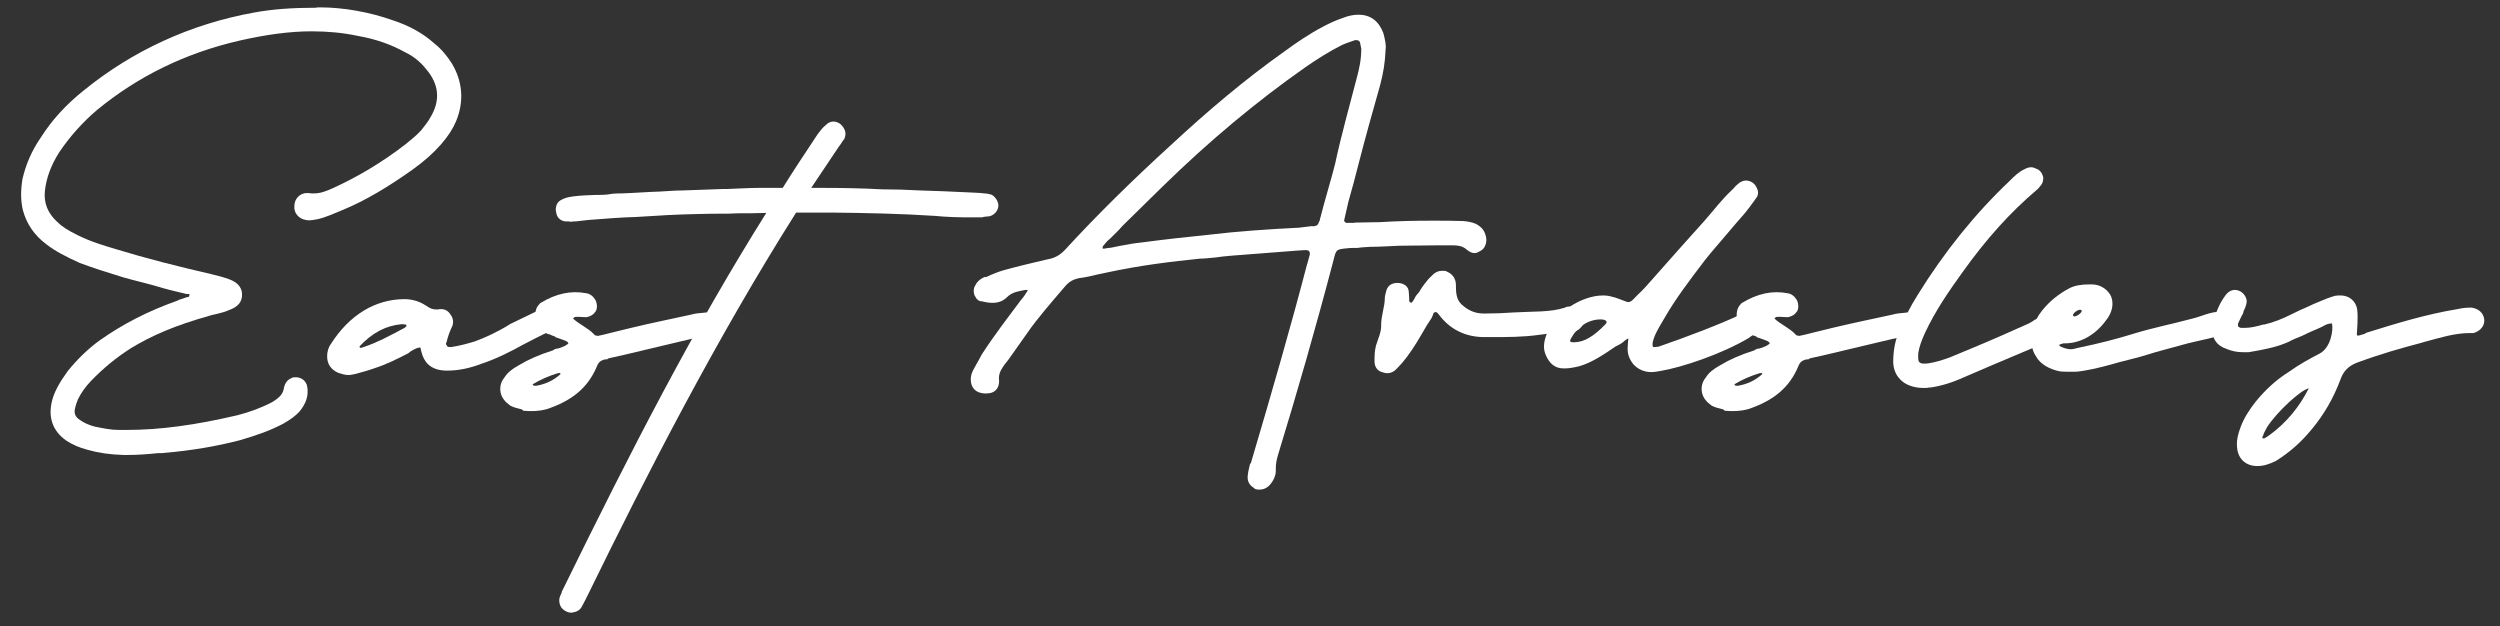 <?xml version="1.0" encoding="utf-8"?>
<!-- Generator: Adobe Illustrator 23.0.6, SVG Export Plug-In . SVG Version: 6.00 Build 0)  -->
<svg version="1.1" id="Layer_1" xmlns="http://www.w3.org/2000/svg" xmlns:xlink="http://www.w3.org/1999/xlink" x="0px" y="0px"
	 viewBox="0 0 678.6 170" style="enable-background:new 0 0 678.6 170;" xml:space="preserve">
<rect x="0" y="0" width="678.6" height="170" fill="#333333" stroke="none"/>
<style type="text/css">
	.st0{fill:#FFFFFF;}
</style>
<title>Asset 3</title>
<g>
	<path class="st0" d="M123.8,32.9c-0.9,2.1-2.1,4-4.1,6.3c-2.1,2.4-4.6,4.6-7.8,6.9C105.4,50.7,99.3,54.4,93,57
		c-2.4,1-4.6,2-6.8,2.5c-0.8,0.1-1.5,0.3-2.1,0.3c-0.4,0-0.8,0-1.1-0.1c-1.9-0.3-3.3-1.9-3.1-3.8c0-1.9,1.5-3.5,3.4-3.5h0.5
		c0.5,0.1,0.8,0.1,1.4,0.1c1.8,0,3.3-0.6,5.1-1.4c6.8-3.1,13.2-6.9,19.6-11.8c1.6-1.3,3-2.4,4.4-3.9c1.1-1.4,2-2.5,2.5-3.5
		c2.8-4.6,2.4-9-1.1-13.1c-1.6-2-3.4-3.5-5.7-4.6c-3.8-2.1-7.9-3.6-13.1-4.5C93.1,8.9,89,8.5,84.6,8.5c-6,0-12.4,0.9-19.5,2.5
		c-14.8,3.4-27.6,9.7-38.7,18.8C22.5,33.1,19,37,16.1,41.3c-2.3,3.6-3.5,7-3.9,10.4c-0.4,3.4,0.8,6.2,3.3,8.5
		c1.3,1.3,2.9,2.3,5.5,3.6c3.8,1.9,7.7,3,10.7,3.9c7.8,2.4,16.5,4.6,25.6,6.7c1.6,0.4,3.3,0.8,4.9,1.4c3.8,1.4,3.4,3.9,3.5,3.9
		c0.1,2.3-1.1,3.6-3.6,4.5c-1.1,0.5-2.4,0.8-3.6,1.1h-0.1l-1.6,0.4h0.1c-9.3,2.6-15.8,5.4-21.5,8.9c-3.9,2.5-7.3,5.3-10.7,8.8
		c-1.5,1.6-2.6,3.1-3.5,4.9c-0.4,0.9-0.6,1.6-0.8,2.4c-0.4,1.4,0,2.5,1.3,3.3c1.1,0.8,2.5,1.4,4,1.8c2.5,0.5,4.5,0.9,6.4,0.9h2.4
		c8.9,0,18.5-1.3,30-4c3.1-0.8,6.2-1.9,9.3-3.5c2.3-1.4,3.1-2.4,3.3-4.1c0.3-1.1,0.9-2,1.9-2.4c0.4-0.3,0.8-0.3,1.3-0.3
		c1.6,0,2.9,1.1,3.1,2.6c0.4,2.4-0.3,4.5-2.1,6.7c-1,1.1-2.3,2.1-4.4,3.3c-3.4,1.8-7,3.1-11.8,4.5c-6.2,1.6-12.9,2.8-21.2,3.5h-1
		c-2.8,0.3-5.7,0.5-8.4,0.5h-0.9c-3.8-0.1-7-0.6-9.8-1.4c-2.3-0.6-4.1-1.4-5.8-2.5c-3.6-2.5-5-6.2-3.9-10.7c0.6-2.5,2-5,4.3-8.2
		c2.8-3.4,5.4-5.9,8.5-8.2c6.5-4.6,13.2-8,21-10.8c0.6-0.3,1.1-0.5,1.6-0.6l1.4-0.5v0.1c0.4-0.1,0.5-0.3,0.5-0.5
		c-0.1-0.6,0.4-0.3-0.5-0.4h-0.3c-2-0.5-4.3-1-6.4-1.6c-3.5-1.1-7.2-1.9-10.7-2.9c-4.6-1.4-8.3-2.6-11.8-3.9c-4-1.8-6.8-3.3-9-5
		c-3.5-2.6-5.5-5.7-6.5-9.4c-0.6-2.6-0.6-5.3-0.1-8.4c0.9-3.9,2.5-7.7,5-11.3c2.9-4.6,6.8-8.9,11.7-12.8C36.1,13.7,51.8,6.5,69,3.4
		c4.9-0.9,10.2-1.3,16.7-1.3C86.1,2,86.3,2,86.8,2c6.5,0,13.6,1.3,19.8,3.5c4.6,1.5,8.3,3.6,11.3,6.3c1.9,1.5,3.4,3.3,4.8,5.5
		C125.6,22.2,126,27.6,123.8,32.9z"/>
	<path class="st0" d="M149.1,90c-2.5,1.1-4.8,2.4-7.2,3.6c-3.4,1.9-7.2,3.8-11.1,5.1c-3.4,1.3-6.4,1.9-9.5,1.9
		c-2.6,0-4.5-0.8-5.7-2.4c-0.8-1.1-1.1-2.1-1.5-3.9c-0.9,0.1-1.5,0.4-2.3,0.9c-0.1,0-0.3,0.1-0.6,0.4l-0.4,0.3c-2.9,1.5-5.9,3-9,4
		c-1.6,0.6-3.5,1.1-5.3,1.6c-0.6,0.1-1.3,0.3-1.9,0.3c-0.9,0-1.9-0.3-2.8-0.6c-2-0.9-3-2.4-3-4.5c0-1.1,0.3-2.4,1-3.3
		c5-7.9,12.1-12.2,20-12.2c2.1,0,4.1,0.6,5.9,1.8c1.1,0.8,1.9,1,2.8,1h0.4c0.3-0.1,0.5-0.1,0.8-0.1c1.1,0,2,0.5,2.6,1.5
		c0.8,1,0.9,2.4,0.3,3.5c-0.5,1-1,2.4-1.4,4c-0.3,0.5-0.1,0.6,0.1,0.9c0.1,0.3,0.3,0.4,0.9,0.4h0.3c2.6-0.4,4.6-1,6.3-1.5
		c3-1.1,6.3-2.6,9.8-4.8l6.2-3c0.8-0.4,1.5-0.8,2.3-0.9h0.5c1.5,0,2.8,1,3.4,2.5C151.1,87.9,150.4,89.5,149.1,90z M110.3,88.2
		l-0.1-0.1c-0.4,0-0.8-0.1-0.8-0.1h-0.4c-4.3,0.4-7.9,2.3-11.4,6v0.1c0-0.1,0,0,0.1,0.3h0.4l0.9-0.3c3.3-1.1,6.7-2.9,10.8-5.1
		l0.5-0.4V88.2z"/>
	<path class="st0" d="M141.6,111.1h-0.1c-1.1-0.3-2.1-0.5-3-1c-1.4-1-2.3-2.1-2.6-3.5c-0.3-1.4,0-2.9,1-4.1c0.8-1.3,2-2.3,4-3.4
		c2.5-1.5,5.4-2.8,9.2-4c0.5-0.4,1-0.5,1.4-0.5c0.8-0.3,1.5-0.5,2-0.8c0.5-0.3,0.6-0.4,0.8-0.6c-0.3-0.6-0.5-0.6-3-1.5l-0.4-0.1
		c-0.3-0.3-0.5-0.4-1-0.5c-0.5-0.3-0.9-0.4-1.4-0.5c-0.5-0.5-1.3-0.9-1.9-1.5c-1.5-1.5-1.8-4.8-0.4-6.3c0.3-0.4,0.5-0.6,0.6-0.6
		c4.1-2.5,8.2-3.4,12.3-2.6c1,0.1,1.9,0.8,2.5,1.8c0.5,0.9,0.6,2.3,0.1,3.1c-0.6,0.9-1.4,1.4-2.5,1.6c-1.5,0-3.1-0.3-3.4,0.1
		c-0.3,0.3-0.3,0.3-0.1,0.4c1.5,1.4,4,2.5,5.5,4.1c0.3,0.4,0.5,0.4,0.8,0.4c0.1,0.1,0.6,0.1,0.6,0c0.3,0,3.4-0.8,3.4-0.8l5.3-1.3
		c5.4-1.3,10.8-2.4,16.3-3.6c1-0.3,2.1-0.4,3.3-0.5c0.3,0,0.6-0.1,1.1-0.1c0.1,0,0.6-0.1,1.3,0c1.5,0.3,2.6,1.5,2.9,3
		c0.3,1.4-0.8,2.9-2.1,3.4c-1,0.4-1.9,0.5-2.6,0.4c-1.4-0.1-2.4,0.1-3.9,0.4c-6,1.4-12.1,2.9-18.1,4.3l-4,0.9
		c-0.4,0.1-0.5,0.1-0.6,0.3c-0.3,0-0.5,0.1-0.9,0.1c-1,0.3-1.6,0.8-2,1.9c-2.4,5.7-6.7,9.3-13.7,11.6c-1.9,0.5-3.9,0.6-6.2,0.4
		L141.6,111.1z M145.6,104.7c2.4-0.4,4.6-1.4,6.5-3.1l0.1-0.1l-0.3-0.3c-0.1,0.1-0.3,0.1-0.5,0.1c-2.6,0.8-4.8,1.8-6.8,3v0.1
		l0.3,0.3H145.6z"/>
	<path class="st0" d="M271,55.8c0,1.3-1.1,2.6-2.4,2.9c-0.8,0.1-1.5,0.1-2,0.3h-3.6c-3,0-6.2-0.1-9.2-0.4c-9.2-0.6-18.7-0.8-28-0.9
		H221h-4.9c-21.7,34.3-40.6,71.2-56.1,102.9c-0.9,1.9-1.5,3-2.1,4.1c-0.4,0.8-1.3,1.4-2.3,1.5c-0.1,0.1-0.4,0.1-0.6,0.1
		c-0.8,0-1.6-0.4-2.3-1c-0.6-0.6-0.9-1.4-0.9-2.4c0-0.6,0.3-1.3,0.6-1.9v0.1l0.1-0.5C171.6,121.6,188.4,89,208,57.8h-0.3
		c-2.5,0.1-5,0.1-7.5,0.1l-2.6,0.1c-2.8,0-5.5,0-8.4,0.1c-5.3,0.1-10.5,0.4-16.6,0.8c-4.3,0.1-8.5,0.5-12.8,0.8l-3.5,0.4
		c-0.6,0-0.8,0-1.4,0.1l-0.5-0.1h-0.9c-1.3-0.1-2.3-1-2.5-2.3c-0.4-1.4,0.1-2.8,1.1-3.4c0.5-0.3,0.9-0.5,1.3-0.6
		c1.9-0.8,8.4-0.9,9.9-0.9c0.9,0,1.9-0.1,2.9-0.3c0.9-0.1,1.8-0.1,2.6-0.1c3.3-0.1,6.8-0.4,10.3-0.5c2-0.1,4.1-0.3,6.2-0.3l11.1-0.4
		h1.1c2.9-0.1,5.8-0.3,8.7-0.3h6.2v0.1c3.1-5,6.4-9.9,9.5-14.6c0.6-0.8,1.3-1.8,2.3-2.6c0.6-0.6,1.3-0.9,2-0.9
		c1.3,0,2.3,0.8,2.9,1.9c0.5,0.9,0.5,1.8,0.1,2.8c-0.5,0.5-0.9,1.4-1.5,2.1l-7.5,11.2h2.5c5.7,0,11.3,0.1,16.8,0.4
		c3.4,0,6.8,0.1,10.2,0.3c4.1,0.1,8.4,0.3,12.7,0.5c1.5,0.1,3.1,0.1,4.8,0.3c0.5,0,1.1,0.1,1.8,0.3C269.9,53.1,271,54.5,271,55.8z"
		/>
	<path class="st0" d="M402.2,67.9c-0.9,0.5-1.3,0.8-1.9,0.8c-0.8,0-1.3-0.3-2-0.8c-1-0.9-2-1.3-3.9-1.3h-4.8c-3.3,0-6.5,0.1-9.8,0.1
		c-2.5,0.1-5.3,0.3-7.9,0.3c-1.1,0.1-2.4,0.1-3.4,0.3h-0.8c-0.8,0-1.4,0-2.1,0.1c-2.9,0.3-2.9,0.3-3.6,3.1c-4.9,18.7-9.9,36-15.1,53
		c-0.4,1.3-0.6,2.5-0.6,3.8c0.1,1.5-0.4,2.9-1.6,4.3c-0.8,0.9-1.8,1.3-2.8,1.3c-0.8,0-1.3-0.1-1.6-0.5c-1.3-0.8-1.8-2-1.6-3.4
		c0.1-1.1,0.4-2.1,0.6-3l0.4-0.6l-0.1,0.1c5.8-19.6,10.9-37.3,15.2-53.8c0.1-0.1,0.1-0.1,0.1-0.3l0.5-1.8c0.3-0.8,0.1-1.1,0-1.3
		c-0.1-0.3-0.4-0.4-1-0.4H354l-1.6,0.1c-6,0.5-12.1,0.9-18.1,1.4c-1.5,0.1-3,0.3-4.5,0.5c-1.3,0.1-2.6,0.3-4,0.3
		c-7.8,0.8-16.3,1.8-25.5,3.8l-2.4,0.5c-1.6,0.4-3.3,0.8-5,1c-1.4,0.3-2.5,0.8-3.6,2c-4.1,4.8-7.7,8.9-10.4,12.8l-4.8,6.8
		c-0.6,0.9-1.3,1.6-1.8,2.4c-0.9,1.3-1.3,2.4-1.1,3.9c0,1.1-0.3,1.9-0.9,2.5c-0.6,0.6-1.4,0.9-2.6,0.9h-0.4
		c-2.4-0.1-3.8-1.5-3.8-3.8c0-1,0.3-1.9,0.8-2.8l0.6-1.1c0.5-0.9,1.1-1.9,1.6-2.9c3.5-5.4,7.3-10.3,10.5-14.6c0.8-0.9,1.4-1.8,2-2.8
		c0,0-0.1-0.1-0.3-0.1h-0.4c-2,0.4-3.6,0.6-5,2c-1,1-2.3,1.5-3.8,1.5c-0.9,0-1.8-0.1-2.9-0.4h-0.1c-0.8,0-1.4-0.5-1.9-1.5
		c-0.4-0.8-0.4-1.9,0-2.6c0.5-1.1,1.3-1.9,2.6-2.5h0.5c1.9-0.9,3.5-1.5,4.9-1.9c4-1.1,7.9-2,11.7-2.9c1.9-0.3,3.4-1.1,4.8-2.6
		c8.7-9.5,18.5-19.1,28.6-28.3c10-9.3,20.3-18,30.9-25.5c3.1-2.3,6.8-4.8,10.4-6.7c1.9-1,3.6-1.8,5.7-2.5c1.3-0.5,2.6-0.8,4-0.8h0.1
		c3.3,0,5.5,1.8,6.7,5c0.5,1.9,0.8,3.3,0.6,4.5c-0.1,3.1-0.6,6.4-1.5,9.7c-2,7-4,14.2-5.7,20.8c-0.9,3.6-1.9,7.3-2.9,10.8
		c-0.4,1.8-0.8,3.4-1.1,4.8c-0.1,0.3,0,0.5,0.1,0.6c0.1,0.1,0.3,0.3,0.5,0.3h1.9c0.4-0.1,0.8-0.1,1.4-0.1c2,0,3.8-0.1,5.8-0.1
		c4.6-0.3,9.5-0.4,14.3-0.4c3,0,5.7,0,8.3,0.1c1.1,0.1,2.4,0.3,3.5,0.8c1.4,0.8,2.1,1.6,2.5,2.9C403.8,65.3,403.3,67.1,402.2,67.9z
		 M368.4,20.7c0.5-2,1.1-4.3,1.1-7.4v-0.1l-0.3-1.5c0-0.4-0.4-0.8-0.9-0.8h-0.5c-1.1,0.4-2.4,0.8-3.5,1.3c-3.6,1.8-7,4-9.9,6
		c-13.4,9.4-26.1,20-38.8,32.4l-10.9,10.7c-1.1,1.3-2.3,2.4-3.4,3.5c-0.8,0.6-1.3,1.3-1.9,2l-0.1,0.3c0,0.1-0.1,0.1,0,0.1
		c0,0.3,0,0.3,0.3,0.3h0.1c0.4-0.1,0.6-0.1,0.6-0.1l0.5-0.1h0.3c0.9-0.1,1.9-0.4,2.6-0.5c2-0.4,4.3-0.8,6.3-1
		c6.7-0.9,12.6-1.5,18.3-2.1c7.5-0.9,16.1-1.5,24.4-1.9h-0.1l3.3-0.4h0.8c0.8-0.1,1.1-0.4,1.3-1.1c0.3-0.5,0.3-0.6,0.3-0.9l0.1-0.3
		l0.9-3.4l2.3-8.2l0.8-3C364.1,36.5,366.4,28.5,368.4,20.7z"/>
	<path class="st0" d="M375.1,101c-1.3-0.4-2-1.5-2-2.9c0-1.4,0-2.8,0.4-4.3c0.6-2,1.4-3.5,1.4-5.3v-0.3c0-2.6,1-4.9,1-7.4
		c0-0.6,0.3-1.3,0.4-1.9c0.4-1.4,1.5-2.1,3-2.1c1.8,0,3.1,1,3.1,2.5v-0.1l0.1,1.6V81c0,0.8,0,1,0.4,1.1l0.1,0.1
		c0.1,0,0.4-0.1,0.9-1.1c0.3-0.5,0.4-0.8,0.6-1c0.4-0.4,0.8-0.9,1.3-1.8c0.5-0.8,1-1.4,1.5-2c0.4-0.6,0.9-1,1.4-1.5
		c0.8-0.9,1.8-1.3,2.8-1.3c0.6,0,1,0,1.4,0.3c1.4,0.6,2.3,1.9,2.3,3.6v0.4c0,2.4,0.4,3.8,1.6,4.9c1.8,1.6,3.6,2.4,5.9,2.4h0.6
		c2.5,0,5-0.1,7.8-0.3c5.1-0.3,9.7,0,13.7-1.3c0.5-0.3,0.9-0.3,1.5-0.3h0.9c1.1,0,2.3,0.8,2.6,1.8c0.5,1,0.4,2.3-0.1,3.1
		c-0.9,1.4-2,2.1-3.5,2.1c-0.5,0-0.9-0.1-1.1-0.1c-0.4,0-1.8,0.3-2.5,0.3c-1.5,0-3.1,0.3-4.9,0.5c-4.3,0.6-8.7,0.6-12.8,0.6h-2
		c-5.1,0-9.4-2.1-12.4-6.2c-0.3-0.4-0.6-0.6-0.8-0.6c-0.3,0-0.6,0.3-0.6,0.3c-0.1,0.5-0.3,0.8-0.5,1.3l-1.3,2l-1.4,2.4
		c-1.9,3.3-3.6,5.8-5.3,7.8c-0.8,0.9-1.3,1.4-1.8,1.9c-0.5,0.5-1.4,0.9-2.1,0.9C376.1,101.3,375.7,101.2,375.1,101z"/>
	<path class="st0" d="M443.3,98.8c-1-1.3-1.5-2.6-1.5-4.1c0-0.8,0.1-1.3,0.1-1.8l0.1-1c-0.3,0-1,0.6-0.9,0.5
		c-0.8,0.8-1.8,1.3-2.5,1.6c-3.1,2.1-6.4,4.4-9.9,5.4c-1.6,0.4-2.9,0.6-3.9,0.6h-0.4c-2.3,0-3.8-1.3-4.8-3.6
		c-0.8-1.8-0.6-3.6,0.3-5.9c1.9-5.4,9.3-10.3,15.2-10.3c0.9,0,1.6,0.1,2.3,0.3c1.4,0.3,2.4,0.8,3.3,1.1c0.8,0.3,1,0.4,1.3,0.4
		c0.5,0,0.9-0.3,1.4-0.8c0.8-0.9,1.5-1.5,2.3-2.3c1.1-1.1,1.9-2.1,3-3.3c4.5-5.1,9.2-10.4,13.9-15.6c2.5-2.8,4.6-5.7,7.5-8.4
		l0.4-0.4c0.4-0.5,0.9-1,1.3-1.3c0.5-0.5,1.4-0.9,2.1-0.9c1.3,0,2.5,0.8,3,2.1c0.5,0.9,0.4,2-0.3,2.8c-1,1.4-2,2.8-3.1,4.1
		c-1.6,1.8-3.1,3.6-4.9,5.7c-2,2.4-4,4.6-5.8,6.9C458.6,76.1,454.9,81,452,86c-1,1.8-2.4,3.8-3.1,5.9c-0.3,0.9-0.4,1.4-0.3,1.9
		c0,0.3,0.1,0.4,0.3,0.4h0.4c0.3,0,0.5-0.1,0.9-0.1c7-2.4,17.3-6.3,22.4-8.8l0.3-0.1c0.6-0.4,1.4-0.9,2.5-0.9h0.1
		c1,0,2.1,0.6,2.6,1.6c0.5,0.9,0.3,1.8,0.1,2.4c-0.3,0.9-0.8,1.6-1.5,2.1c-0.6,0.4-1.5,0.9-2.1,1.4c-7.5,4.4-18,7.9-23.9,8.9
		c-0.8,0.1-1.5,0.3-2.4,0.3h-0.1C446.3,101,444.5,100.2,443.3,98.8z M435.8,88c0.8-0.8-0.1-1.3-1.3-1.3c-3.4,0-6.4,2-8.2,5.4
		c-0.1,0.3-0.1,0.4-0.1,0.5c0,0.4,1.3,0.3,1.3,0.3C430.1,92.8,432.6,91.3,435.8,88z"/>
	<path class="st0" d="M467.7,111.1h-0.1c-1.1-0.3-2.1-0.5-3-1c-1.4-1-2.3-2.1-2.6-3.5c-0.3-1.4,0-2.9,1-4.1c0.8-1.3,2-2.3,4-3.4
		c2.5-1.5,5.4-2.8,9.2-4c0.5-0.4,1-0.5,1.4-0.5c0.8-0.3,1.5-0.5,2-0.8c0.5-0.3,0.6-0.4,0.8-0.6c-0.3-0.6-0.5-0.6-3-1.5l-0.4-0.1
		c-0.3-0.3-0.5-0.4-1-0.5c-0.5-0.3-0.9-0.4-1.4-0.5c-0.5-0.5-1.3-0.9-1.9-1.5c-1.5-1.5-1.8-4.8-0.4-6.3c0.3-0.4,0.5-0.6,0.6-0.6
		c4.1-2.5,8.2-3.4,12.3-2.6c1,0.1,1.9,0.8,2.5,1.8c0.5,0.9,0.6,2.3,0.1,3.1c-0.6,0.9-1.4,1.4-2.5,1.6c-1.5,0-3.1-0.3-3.4,0.1
		c-0.3,0.3-0.3,0.3-0.1,0.4c1.5,1.4,4,2.5,5.5,4.1c0.3,0.4,0.5,0.4,0.8,0.4c0.1,0.1,0.6,0.1,0.6,0c0.3,0,3.4-0.8,3.4-0.8l5.3-1.3
		c5.4-1.3,10.8-2.4,16.3-3.6c1-0.3,2.1-0.4,3.3-0.5c0.3,0,0.6-0.1,1.1-0.1c0.1,0,0.6-0.1,1.3,0c1.5,0.3,2.6,1.5,2.9,3
		c0.3,1.4-0.8,2.9-2.1,3.4c-1,0.4-1.9,0.5-2.6,0.4c-1.4-0.1-2.4,0.1-3.9,0.4c-6,1.4-12.1,2.9-18.1,4.3l-4,0.9
		c-0.4,0.1-0.5,0.1-0.6,0.3c-0.3,0-0.5,0.1-0.9,0.1c-1,0.3-1.6,0.8-2,1.9c-2.4,5.7-6.7,9.3-13.7,11.6c-1.9,0.5-3.9,0.6-6.2,0.4
		L467.7,111.1z M471.8,104.7c2.4-0.4,4.6-1.4,6.5-3.1l0.1-0.1l-0.3-0.3c-0.1,0.1-0.3,0.1-0.5,0.1c-2.6,0.8-4.8,1.8-6.8,3v0.1
		l0.3,0.3H471.8z"/>
	<path class="st0" d="M556.9,92.1c-0.6,0.5-1.5,0.9-1.9,1l-8.3,3.5c-4.5,1.9-9,3.8-13.6,5.8c-3.3,1.5-6.3,2.4-9.2,2.8h-0.4
		c-0.3,0.1-0.5,0.1-0.9,0.1h-0.6c-2.6,0-4.9-0.9-6.2-2.3c-1.4-1.4-2-3.3-1.9-5.4c0.1-3,0.6-5.5,1.8-8.2c1.3-3.1,2.9-6.3,4.8-9.3
		c7.3-11.8,15.7-22.2,25-31l0.1-0.1c1.1-1.1,2.4-2.4,4-3.1c0.5-0.3,1.1-0.5,1.8-0.5c0.5,0,1.1,0.3,1.8,0.6c0.8,0.5,1.1,1.1,1.4,2
		c0.1,0.8-0.1,1.8-0.8,2.5c-0.3,0.4-0.6,0.8-0.9,1c-7.3,6.2-13.7,13.3-20.2,22.4c-3.6,5-7.3,10.3-10.2,16.5c-0.9,2-1.5,3.6-1.8,5.4
		c-0.1,1.6,0,2.3,0.3,2.5c0.3,0.3,0.6,0.4,1.3,0.4c0.4,0,0.8,0,1.3-0.1c1.8-0.3,3.5-0.8,5.7-1.6l6-2.5c5.1-2.1,10.3-4.4,15.4-6.7
		c0.6-0.3,1.1-0.6,1.6-1c0.4-0.1,0.6-0.3,0.8-0.4c0.8-0.4,1.4-0.6,2-0.6c1,0,1.9,0.5,2.4,1.4C558.7,88.7,558.3,90.8,556.9,92.1z"/>
	<path class="st0" d="M606,89.5c-0.8,0.8-1.6,1.1-3.1,1.5l-1.4,0.4c-3.4,0.9-6.9,1.5-10.2,2.5c-2.8,0.8-5.4,1.4-8.2,2.3
		c-2.5,0.8-5.1,1.4-7.8,2.1c-3.1,0.9-6.5,1.8-9.5,2.3c-0.8,0.1-1.6,0.3-2.5,0.3h-0.9h-1c-0.8,0-1.5,0-2.3-0.1c-2.9-0.6-5.3-2-6.4-4
		c-1.4-2-1.6-4.6-1-7.4c0.5-1.9,1.4-3.6,2.6-5.1c2.1-2.6,4.5-4.5,7.3-6c1.5-0.8,3.3-1.1,5.4-1.1h0.8c2,0,3.9,1,5,2.8
		c0.9,1.6,0.8,3.8-0.3,5.7c-0.4,0.8-0.8,1.1-1.1,1.6c-2.9,3.8-6.9,5.9-10.9,5.9h-0.4l-1,0.3c-0.1,0-0.1,0.1-0.1,0.3v0.1
		c1.1,0.6,2.3,0.9,3.1,0.9c0.5,0,1-0.1,1.6-0.3c6.3-1.3,11.2-2.6,15.7-4c5.3-1.6,10.4-2.6,15.6-4c2.3-0.5,4.9-1.9,7.7-1.9
		c0.3,0,0.6-0.1,1.1-0.1c1.3,0,2.5,0.9,2.9,2.1C607.3,87.4,606.9,88.7,606,89.5z M562.7,85.5c0,1.3,3.3-1,2.1-1.4
		C564.1,83.9,562.7,85,562.7,85.5z"/>
	<path class="st0" d="M671.4,90.4h-0.9c-4.3,0-8.2,1.3-12.4,2.4l-1,0.3c-5.3,1.4-10.7,2.9-17.2,5.3c-2.4,0.9-3.8,2.3-4.6,4.6
		c-2,5.3-4.5,9.5-7.7,13.4c-3.1,3.8-6.3,6.5-9.8,8.7c-1.8,0.9-3.4,1.4-5,1.4h-0.1c-3.4,0-5.5-2.3-5.5-5.7c-0.1-1.4,0.3-3,1-4.9
		c0.9-2.4,2.3-4.6,4.1-6.9c2.8-3.4,5.7-6,8.9-8c2.9-2.1,5.7-3.6,8.4-5c3.1-1.6,3.8-6.5,3.4-8.2h-0.1c-0.9,0-1.6,0.3-2.6,0.9
		l-1.1,0.5c-1.5,0.6-3,1.3-4.4,2c-1.3,0.5-2.5,1-3.6,1.6c-2.9,1.3-6,2-10.8,2.8h-1.5c-1.8,0-3-0.3-4.3-0.8c-2.9-0.9-4.3-3-4-5.8
		c0.5-3.4,1.6-6.4,3.6-9c0.6-0.8,1.5-1.3,2.4-1.3c1.4,0,2.6,0.9,3.1,2.3c0.3,0.8,0.1,1.5-0.3,2.6c-0.3,0.6-0.5,1-0.5,1.4
		c-0.5,0.8-0.9,1.8-1.4,2.8c-0.1,0.6,0,0.6,0.1,0.9c0.1,0.1,0.5,0.3,0.8,0.3h0.9c1.6,0,3.3-0.4,5-0.9h0.3c2.6-0.6,5-1.6,7-2.6
		l2.9-1.4c1.5-0.6,3-1.4,4.5-2c1.8-0.8,3.4-1.4,4.8-1.8c0.5-0.1,0.9-0.1,1.5-0.1c2.6,0,4.5,1.8,4.6,4.5c0.1,1.1,0,2.3,0,3.4
		c0,0.6-0.1,1.1-0.1,1.5V90c-0.1,0.6-0.1,0.9,0.1,1.1h0.1c0.5,0,1.1-0.3,1.9-0.5c0.6-0.4,0.8-0.5,0.5-0.3c7.7-2.4,16.1-5,24.7-6.4
		c1.3-0.3,2.4-0.4,3.5-0.4h0.3c1.9,0.3,3.1,1.4,3.4,3C674.6,88.3,673.3,89.9,671.4,90.4z M626.7,105.4c-2.1,0.4-8.5,6.2-11.3,10.5
		c-0.4,0.8-0.8,1.4-1,2v0.1l-0.3,0.6c0,0.1,0,0.3,0.1,0.4h0.4c0.5-0.3,0.9-0.5,1.3-0.8C620.6,114.8,624.2,110.4,626.7,105.4z"/>
</g>
</svg>
